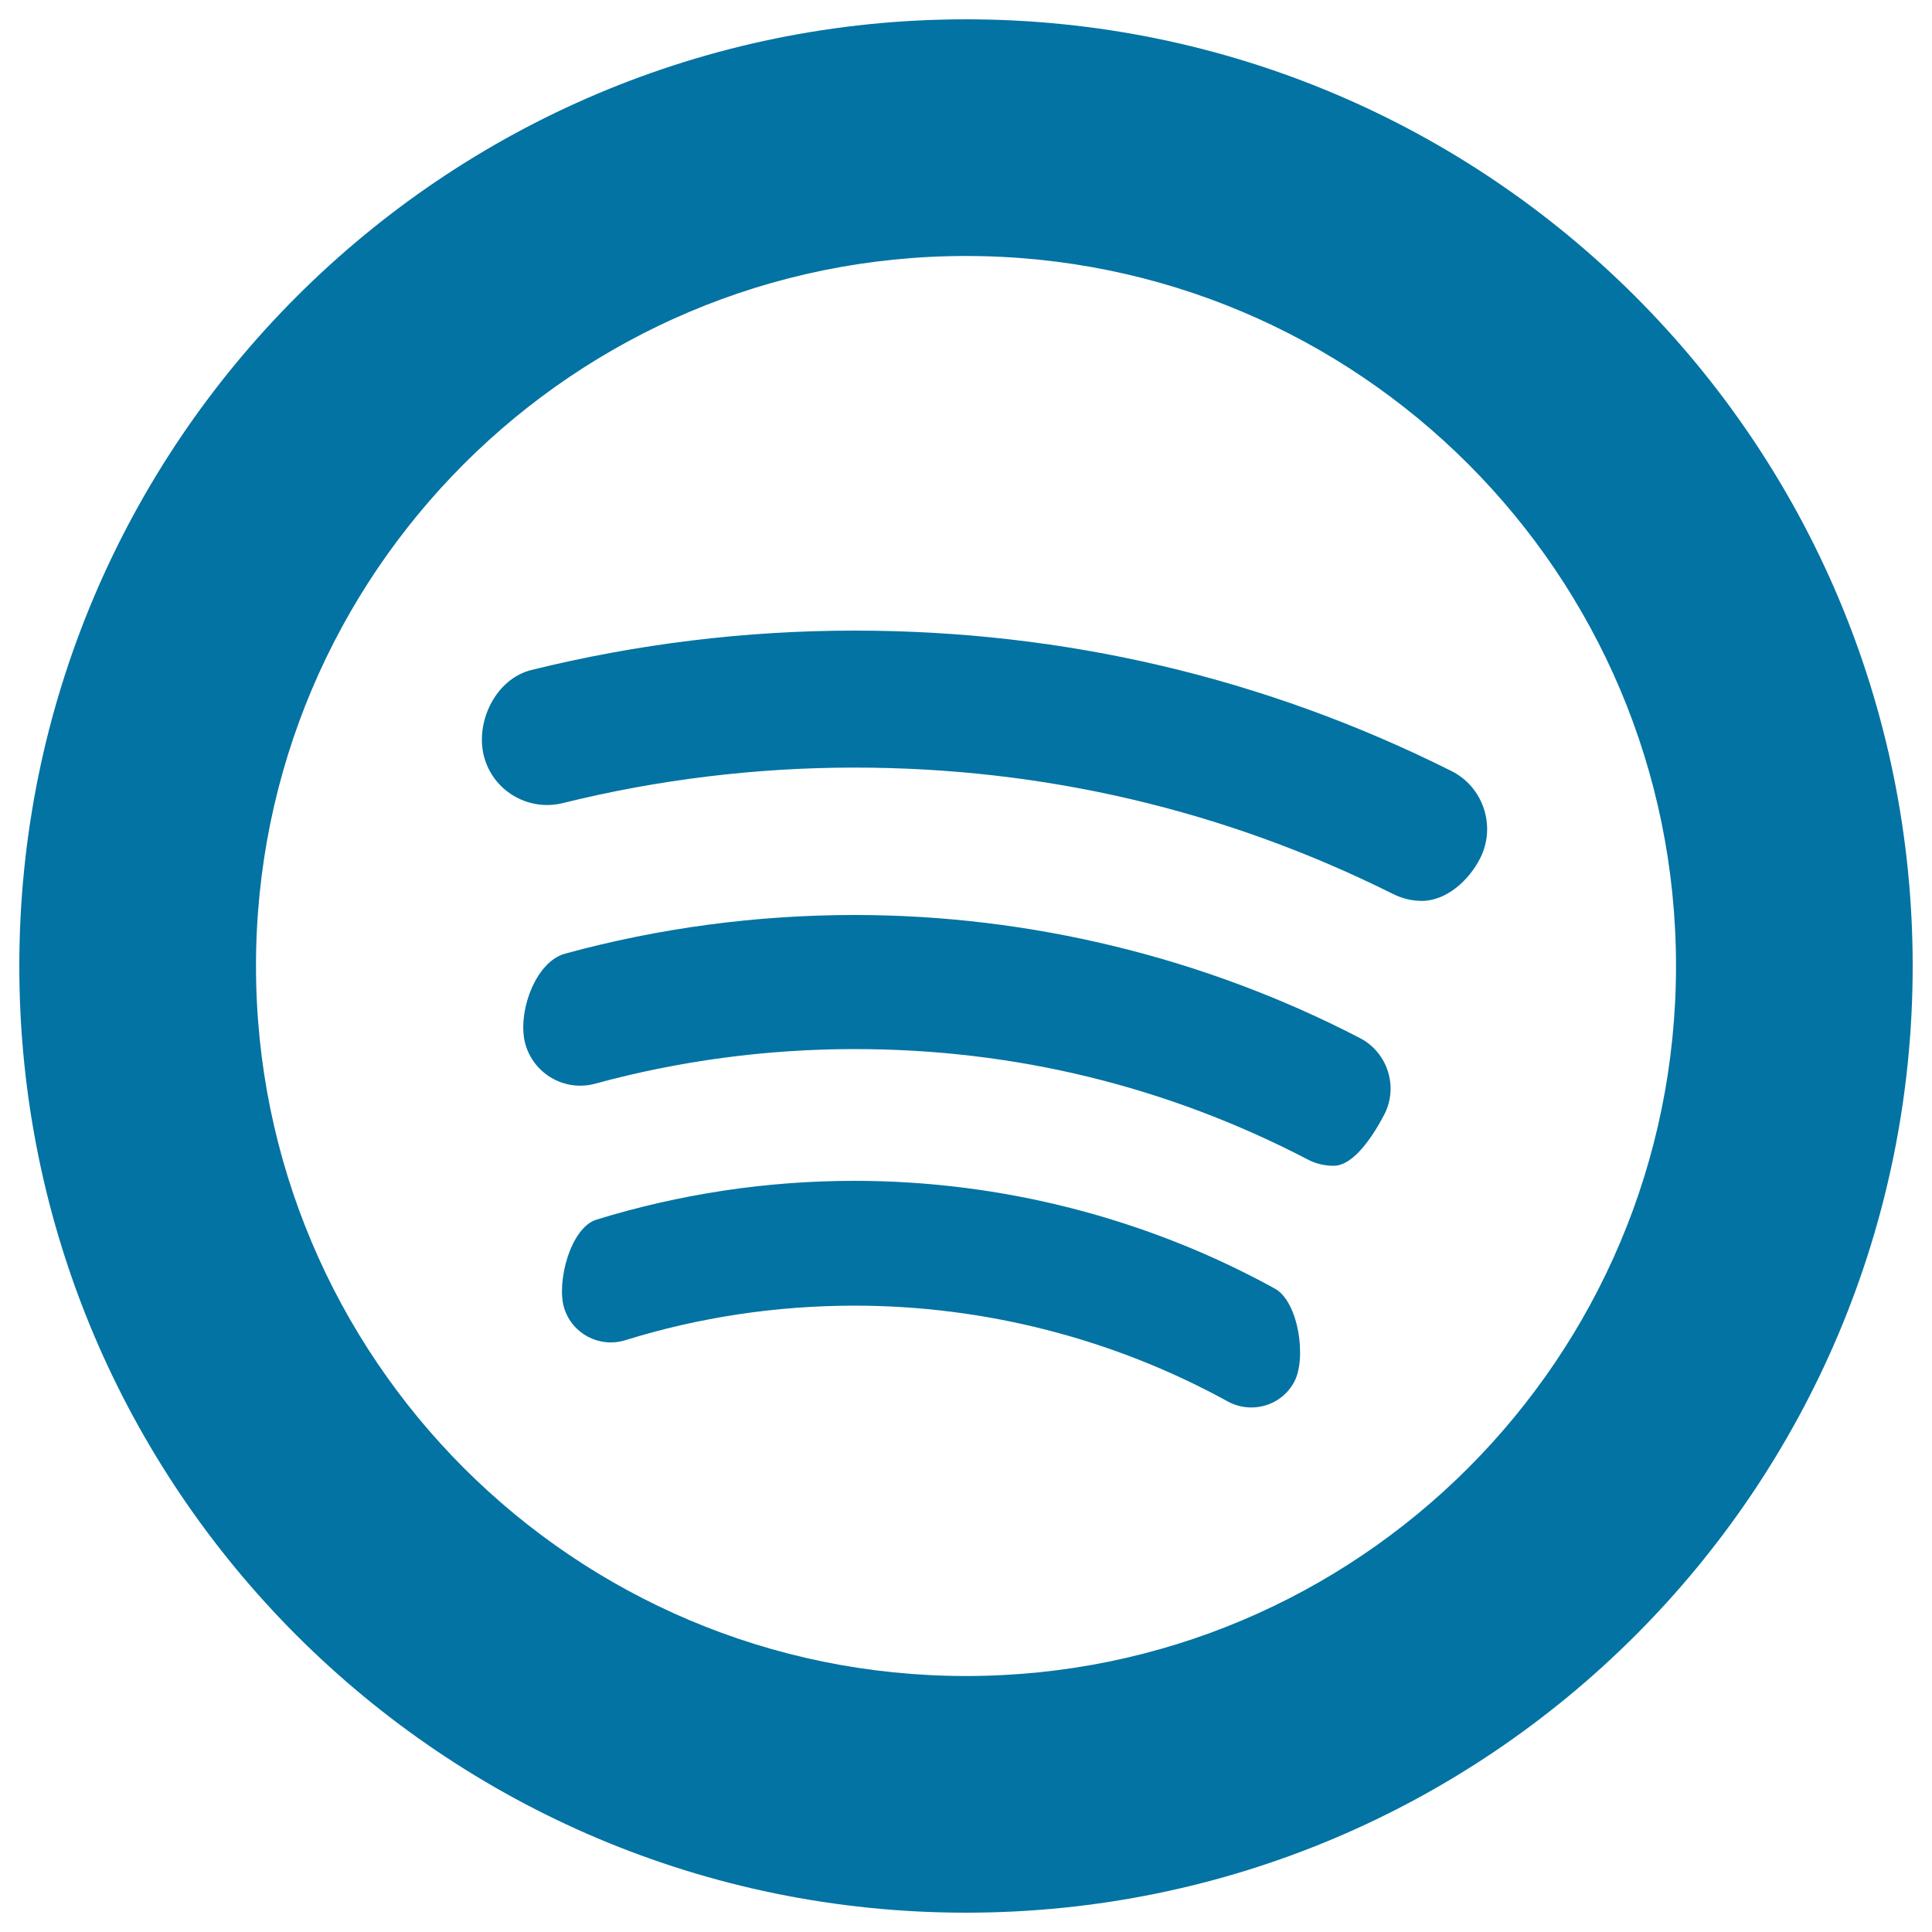 <svg xmlns="http://www.w3.org/2000/svg" viewBox="0 0 1000 1000" style="fill:#0273a2">
<title>Social Spotify Circle SVG icon</title>
<path d="M442.3,326.4c-56.5,0-112.7,6.9-167.3,20.4c-18.1,4.5-29,26.3-24.6,44.3c4.5,18,22.7,29,40.8,24.6c49.2-12.2,100.1-18.4,151.1-18.4c97.9,0,191.7,22,278.7,65.4c4.8,2.4,9.9,3.6,15,3.6c12.4,0,24.3-10.4,30.2-22.2c8.3-16.6,1.5-36.9-15.1-45.1C654.6,350.7,550.7,326.4,442.3,326.4z M442.3,611.2c-45.5,0-90.5,6.8-133.6,20.1c-13.4,4.1-20.8,32.4-16.7,45.7c4.1,13.4,18.3,20.8,31.6,16.7c38.3-11.9,78.3-17.9,118.7-17.9c67.5,0,134.3,17.2,193.2,49.6c3.9,2.1,8,3.1,12.2,3.1c8.9,0,17.6-4.7,22.1-13.1c6.7-12.2,2.3-41.7-9.9-48.4C593.6,630.5,518.3,611.2,442.3,611.2z M703.9,537.3c-80.2-41.6-170.6-63.7-261.5-63.7c-50.7,0-101.2,6.7-149.9,20c-15.7,4.3-24.9,31.1-20.6,46.7s20.5,24.9,36.2,20.6c43.6-11.9,88.9-17.9,134.3-17.9c82.7,0,161.5,19.2,234.4,57.1c4.3,2.3,8.9,3.3,13.5,3.3c10.7,0,20.9-16.4,26.2-26.5C723.9,562.6,718.3,544.8,703.9,537.3z M500,10C229.4,10,10,229.4,10,500s219.4,490,490,490s490-219.4,490-490C990,229.3,770.6,10,500,10z M500,867.5C297,867.5,132.5,703,132.5,500S297,132.5,500,132.5c203,0,367.5,164.5,367.5,367.5S703,867.5,500,867.5z"/>
</svg>